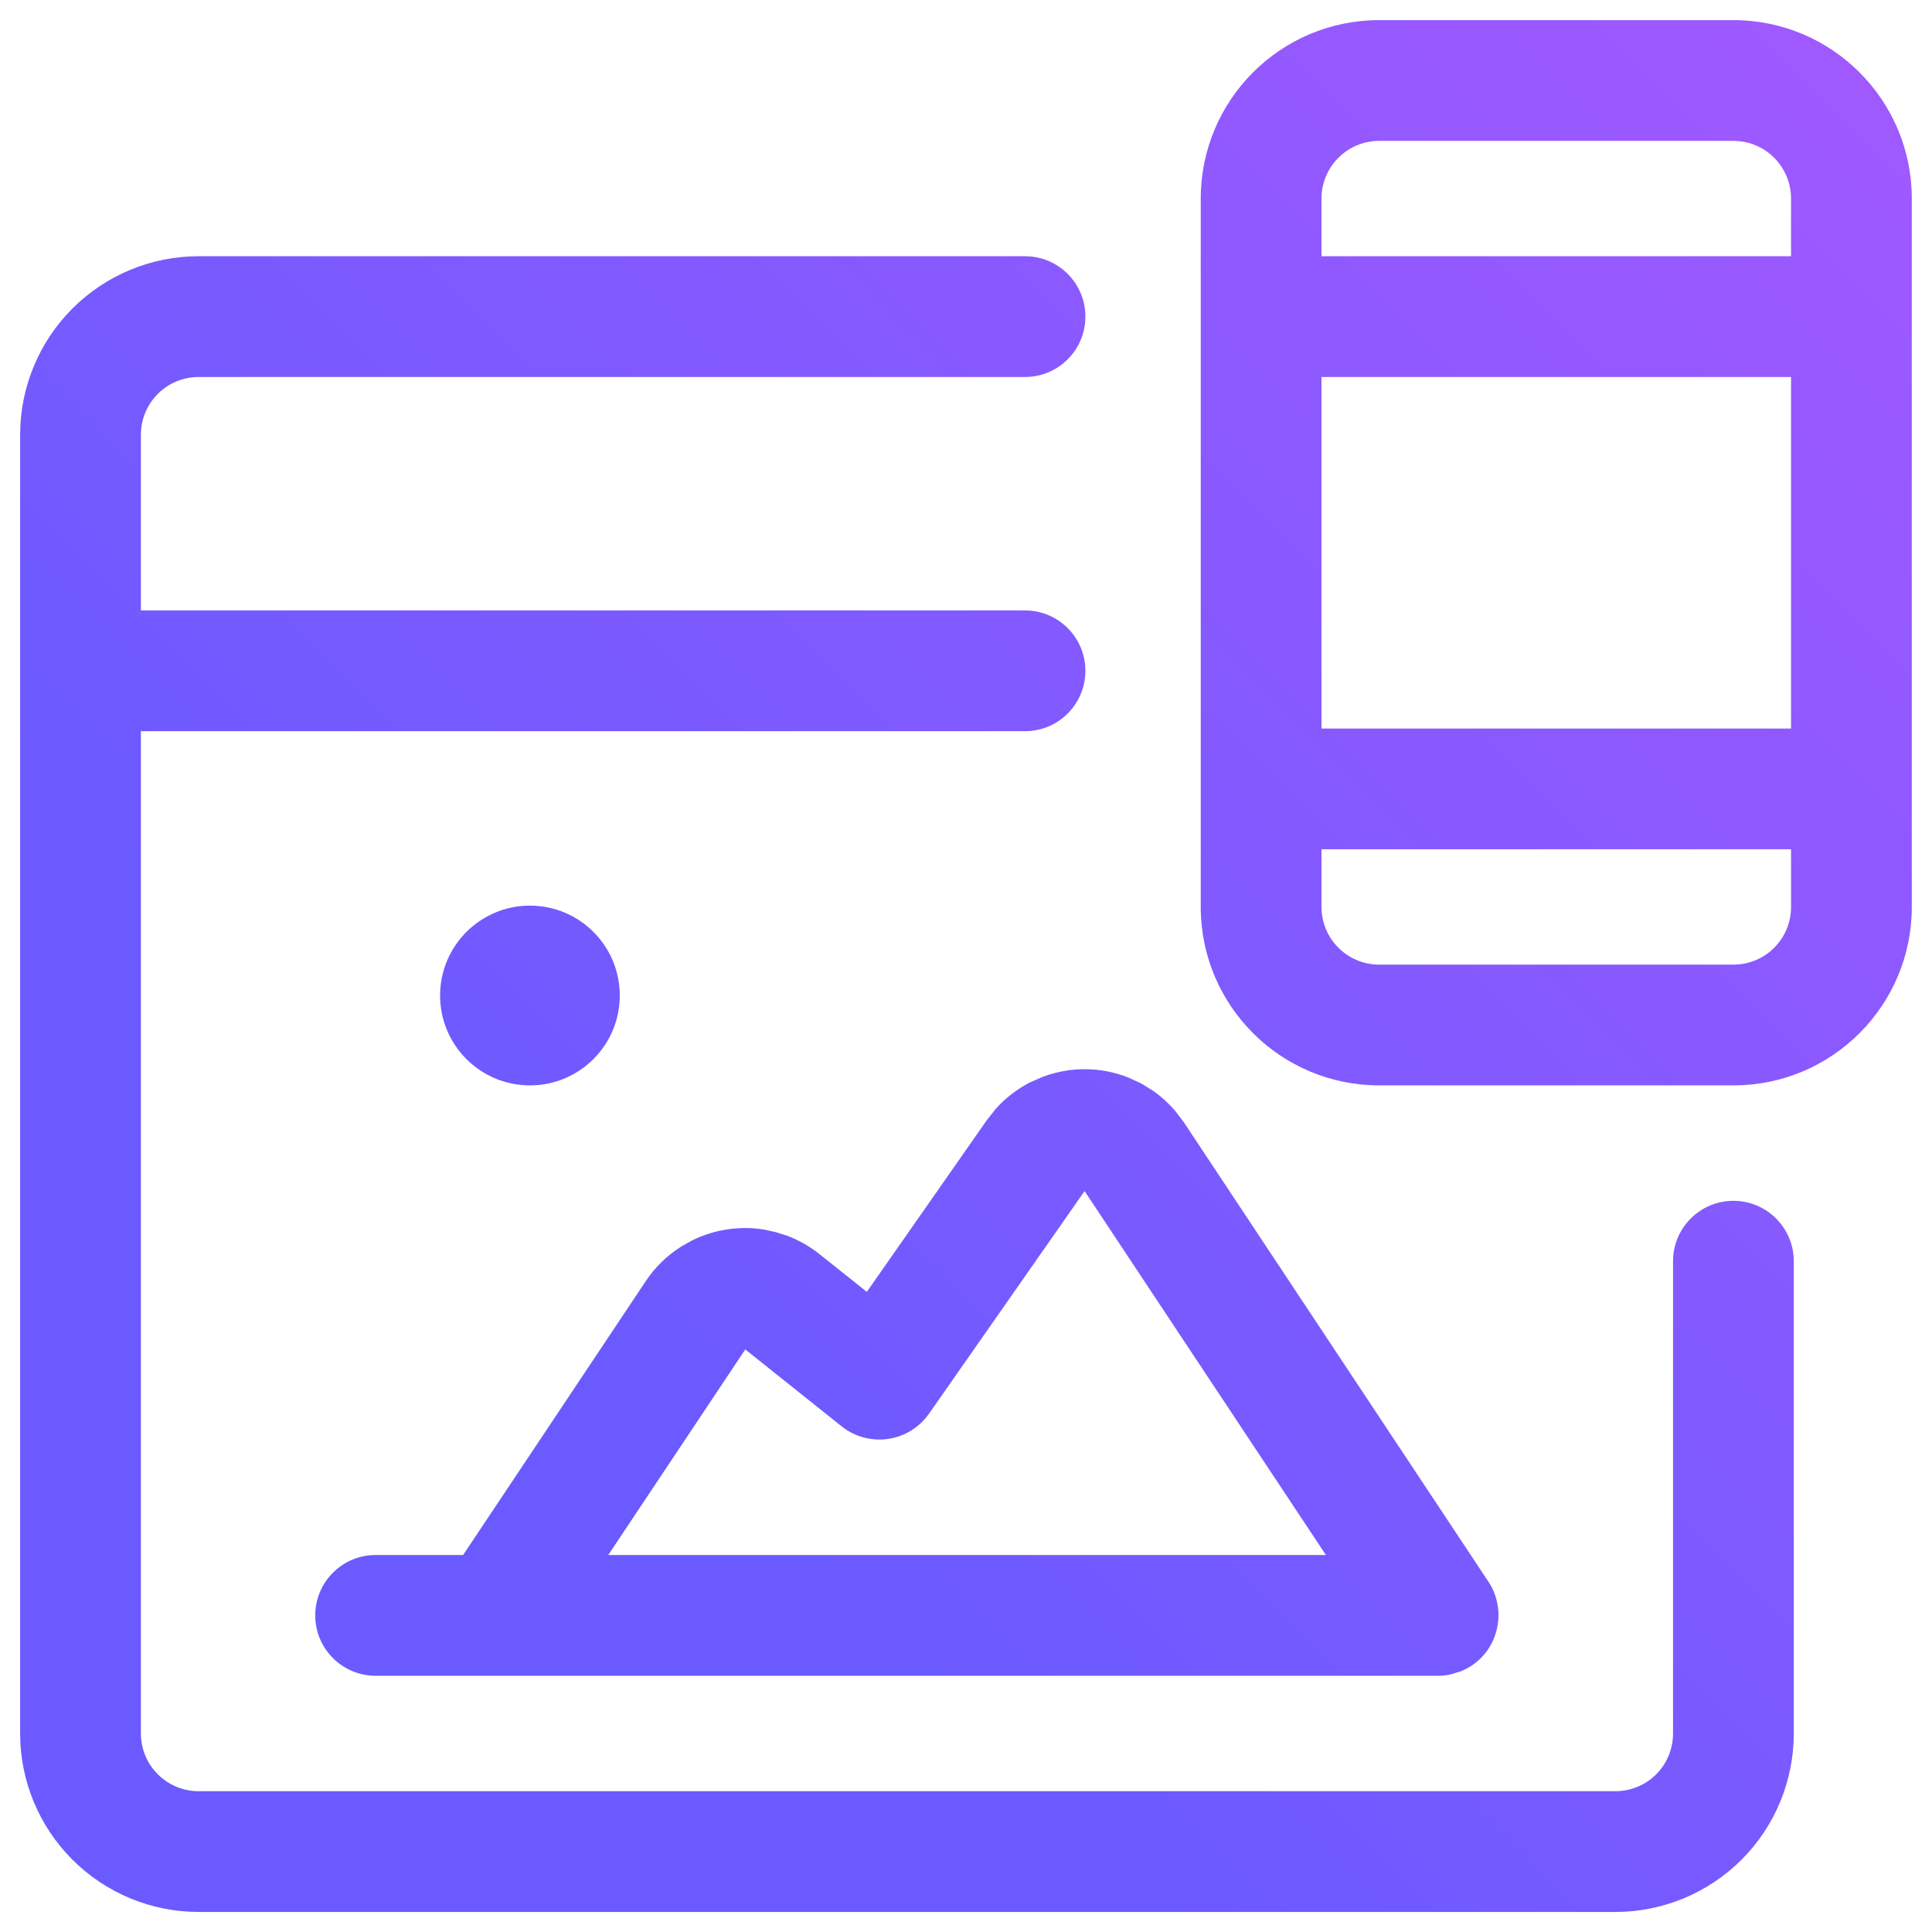<svg width="24" height="24" viewBox="0 0 24 24" fill="none" xmlns="http://www.w3.org/2000/svg">
<path d="M12.733 3.183C13.148 3.183 13.483 3.519 13.483 3.933C13.483 4.348 13.148 4.683 12.733 4.683H2.467C2.277 4.683 2.094 4.759 1.96 4.893C1.826 5.028 1.75 5.21 1.75 5.4V7.583H12.733C13.148 7.583 13.483 7.919 13.483 8.333C13.483 8.747 13.148 9.083 12.733 9.083H1.75V21.534C1.75 21.724 1.826 21.907 1.96 22.041C2.094 22.175 2.277 22.251 2.467 22.251H20.067C20.257 22.251 20.44 22.175 20.574 22.041C20.708 21.907 20.783 21.724 20.783 21.534V15.667C20.783 15.253 21.119 14.917 21.533 14.917C21.947 14.917 22.283 15.253 22.283 15.667V21.534C22.283 22.122 22.05 22.686 21.635 23.101C21.219 23.517 20.655 23.751 20.067 23.751H2.467C1.879 23.751 1.315 23.517 0.899 23.101C0.484 22.686 0.25 22.122 0.25 21.534V5.4C0.25 4.812 0.484 4.249 0.899 3.833C1.315 3.417 1.879 3.183 2.467 3.183H12.733Z" fill="url(#paint0_linear_7263_91)"/>
<path fill-rule="evenodd" clip-rule="evenodd" d="M13.489 13.282C13.671 13.284 13.85 13.319 14.018 13.386L14.182 13.462L14.334 13.557C14.431 13.627 14.521 13.709 14.599 13.8L14.708 13.944L18.492 19.652C18.555 19.746 18.591 19.85 18.606 19.955C18.611 19.988 18.615 20.021 18.615 20.055C18.615 20.068 18.615 20.081 18.614 20.095C18.613 20.131 18.609 20.166 18.602 20.201C18.567 20.395 18.458 20.574 18.281 20.691C18.243 20.716 18.203 20.737 18.163 20.755C18.16 20.756 18.157 20.757 18.154 20.759C18.133 20.768 18.11 20.772 18.088 20.779C18.061 20.788 18.034 20.797 18.006 20.803L18.004 20.804C17.959 20.812 17.913 20.817 17.866 20.817H4.666C4.252 20.817 3.916 20.481 3.916 20.067C3.916 19.653 4.252 19.317 4.666 19.317H5.753L8.021 15.916C8.134 15.745 8.283 15.6 8.456 15.489L8.59 15.413C8.727 15.344 8.874 15.297 9.026 15.273C9.179 15.25 9.334 15.249 9.485 15.273L9.636 15.306L9.782 15.352C9.926 15.407 10.06 15.484 10.181 15.58L10.768 16.048L12.258 13.916L12.37 13.774C12.49 13.64 12.634 13.529 12.795 13.446L12.96 13.374C13.129 13.312 13.308 13.28 13.489 13.282ZM11.54 17.562C11.421 17.732 11.237 17.845 11.032 17.875C10.827 17.904 10.619 17.849 10.457 17.72L9.258 16.763L7.556 19.317H16.471L13.473 14.796L11.54 17.562Z" fill="url(#paint1_linear_7263_91)"/>
<path d="M6.583 11.25C7.2 11.25 7.699 11.75 7.699 12.366C7.699 12.983 7.2 13.483 6.583 13.483C5.966 13.483 5.467 12.983 5.467 12.366C5.467 11.75 5.967 11.25 6.583 11.25Z" fill="url(#paint2_linear_7263_91)"/>
<path fill-rule="evenodd" clip-rule="evenodd" d="M21.533 0.25C22.757 0.25 23.749 1.243 23.749 2.467V11.267C23.749 12.491 22.757 13.483 21.533 13.483H17.133C15.909 13.483 14.916 12.491 14.916 11.267V2.467C14.916 1.242 15.909 0.25 17.133 0.25H21.533ZM16.416 11.267C16.416 11.662 16.737 11.983 17.133 11.983H21.533C21.929 11.983 22.249 11.662 22.249 11.267V10.55H16.416V11.267ZM16.416 9.05H22.249V4.683H16.416V9.05ZM17.133 1.75C16.737 1.75 16.416 2.071 16.416 2.467V3.183H22.249V2.467C22.249 2.071 21.929 1.75 21.533 1.75H17.133Z" fill="url(#paint3_linear_7263_91)"/>
<defs>
<linearGradient id="paint0_linear_7263_91" x1="0.02" y1="23.52" x2="23.521" y2="0.021" gradientUnits="userSpaceOnUse">
<stop offset="0.303" stop-color="#6B5AFF"/>
<stop offset="1" stop-color="#A159FF"/>
</linearGradient>
<linearGradient id="paint1_linear_7263_91" x1="0.02" y1="23.52" x2="23.521" y2="0.021" gradientUnits="userSpaceOnUse">
<stop offset="0.303" stop-color="#6B5AFF"/>
<stop offset="1" stop-color="#A159FF"/>
</linearGradient>
<linearGradient id="paint2_linear_7263_91" x1="0.02" y1="23.52" x2="23.521" y2="0.021" gradientUnits="userSpaceOnUse">
<stop offset="0.303" stop-color="#6B5AFF"/>
<stop offset="1" stop-color="#A159FF"/>
</linearGradient>
<linearGradient id="paint3_linear_7263_91" x1="0.02" y1="23.52" x2="23.521" y2="0.021" gradientUnits="userSpaceOnUse">
<stop offset="0.303" stop-color="#6B5AFF"/>
<stop offset="1" stop-color="#A159FF"/>
</linearGradient>
</defs>
</svg>
